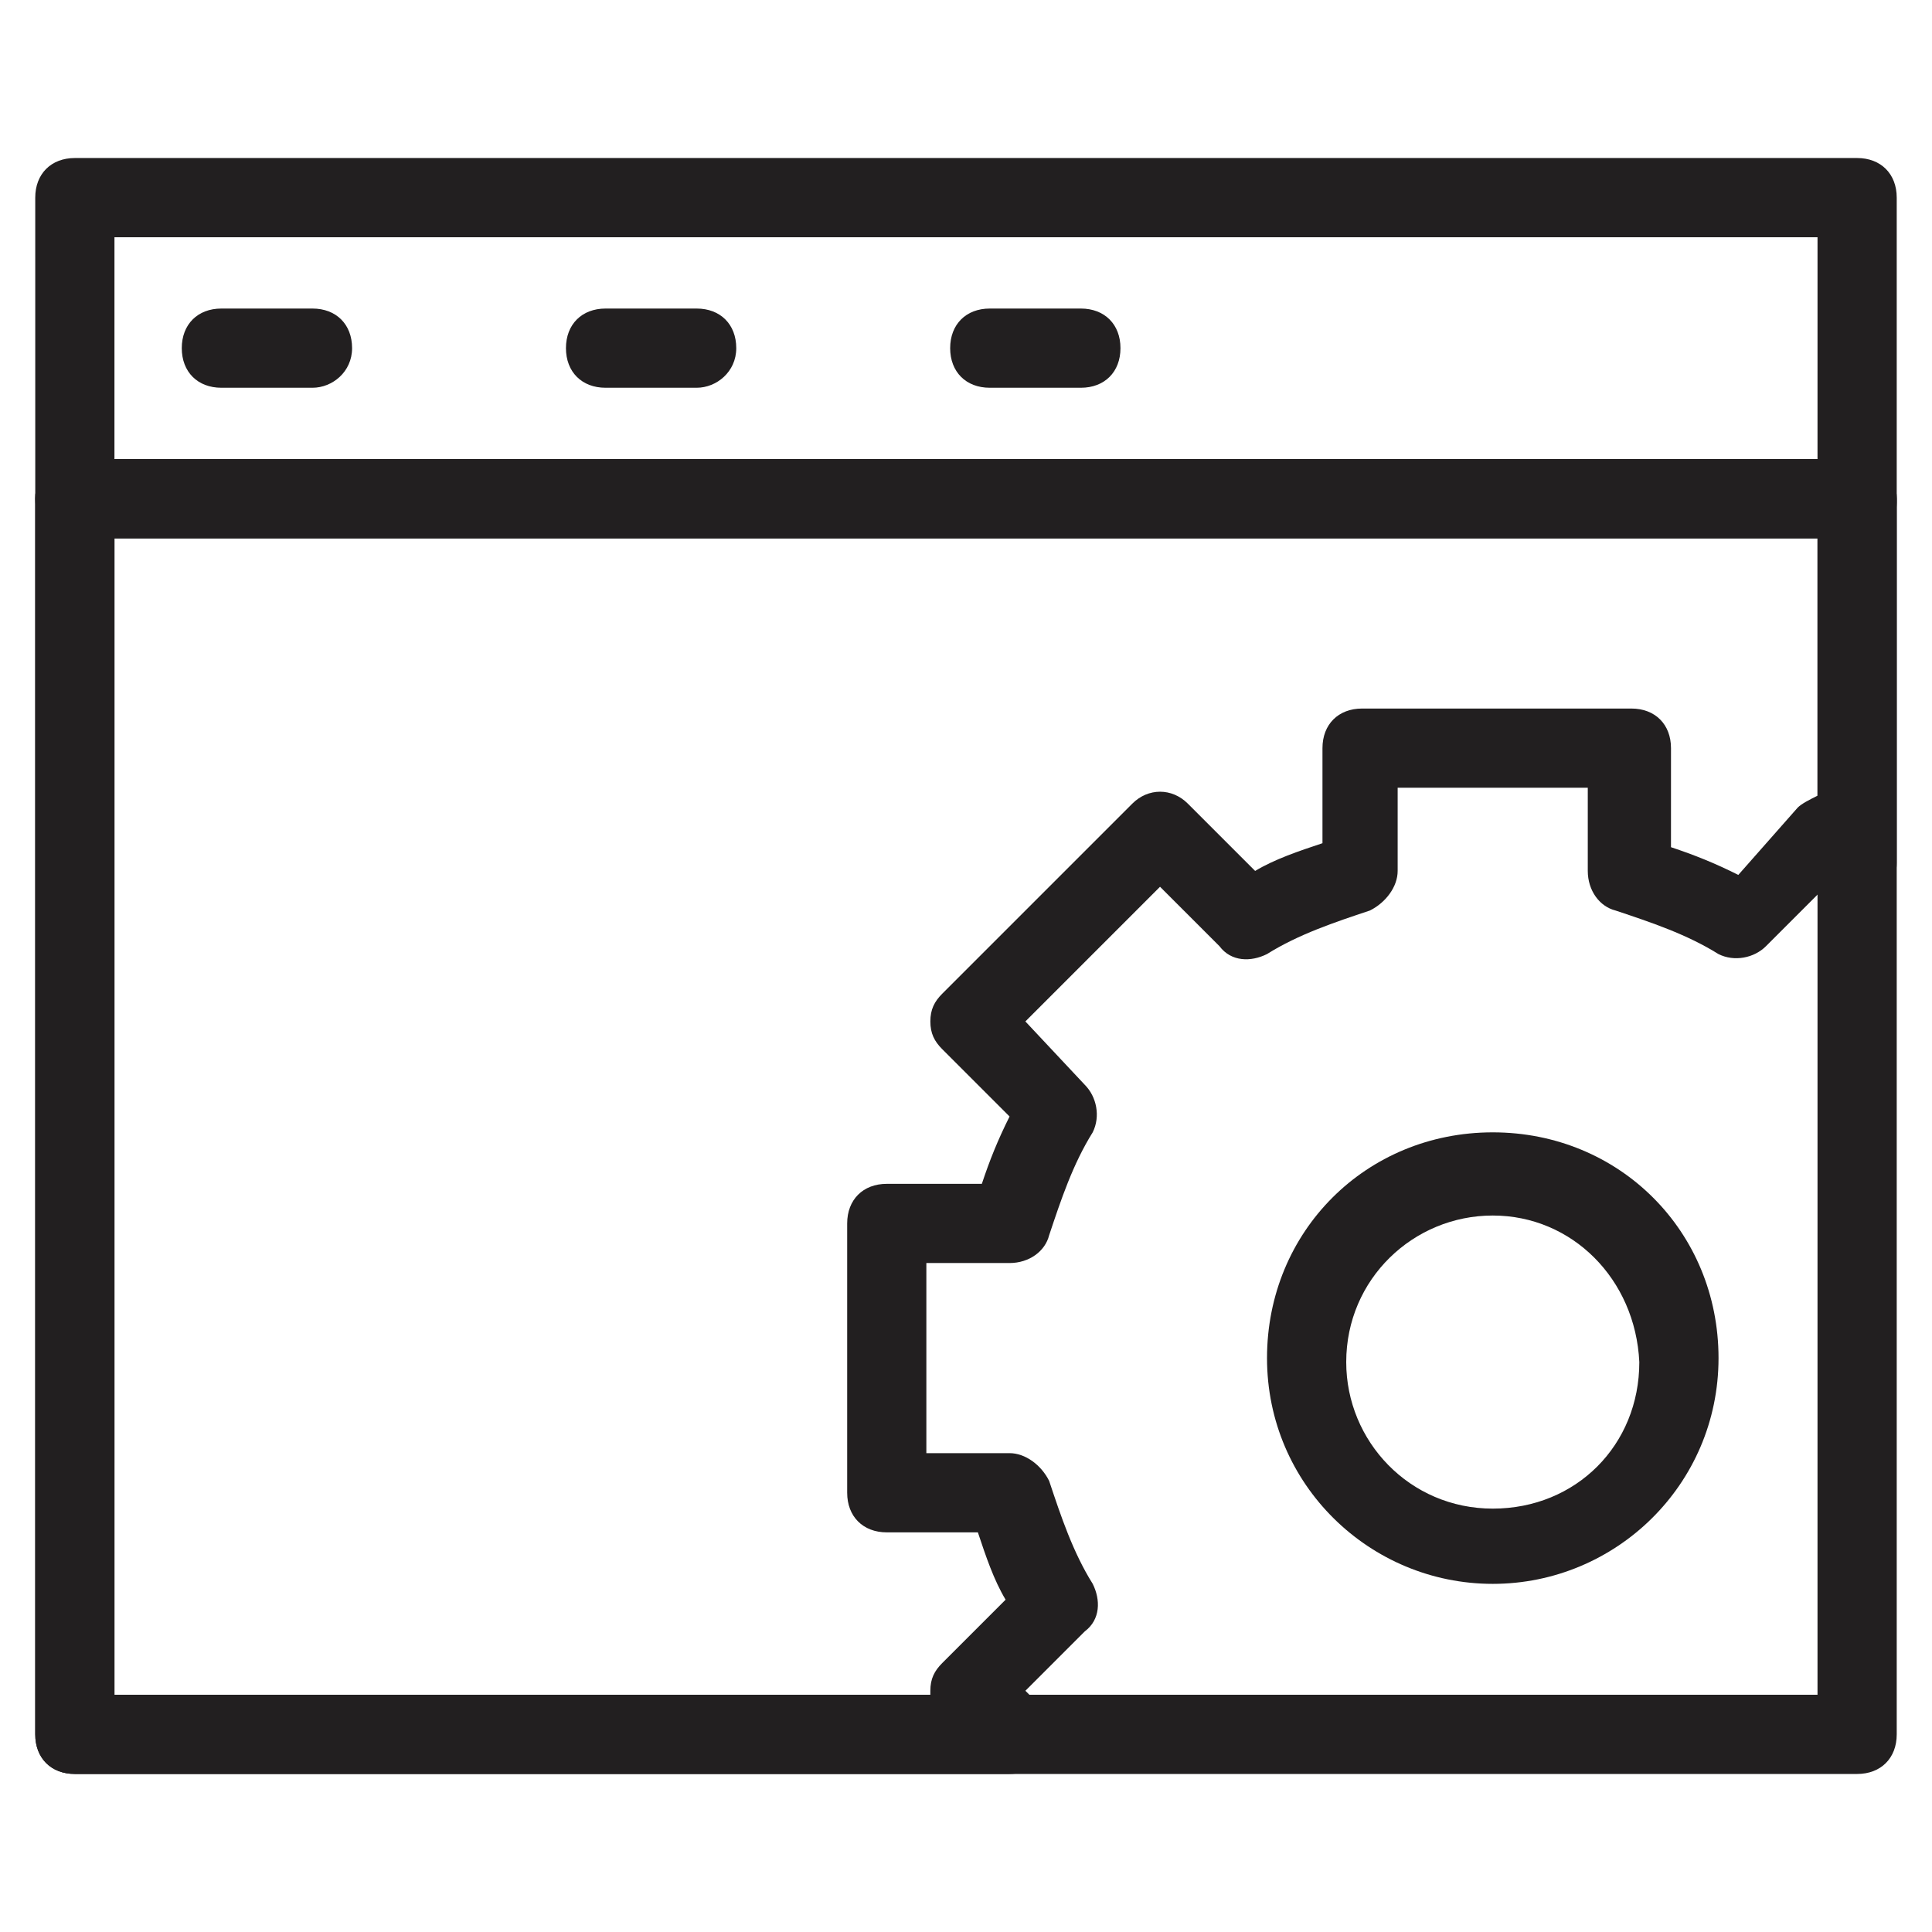 <?xml version="1.0" encoding="UTF-8"?>
<!-- Uploaded to: SVG Repo, www.svgrepo.com, Generator: SVG Repo Mixer Tools -->
<svg width="800px" height="800px" version="1.1" viewBox="144 144 512 512" xmlns="http://www.w3.org/2000/svg">
 <g fill="#221f20">
  <path d="m636.16 614.12h-472.32c-6.297 0-10.496-4.199-10.496-10.496l-0.004-327.48c0-6.297 4.199-10.496 10.496-10.496h472.32c6.297 0 10.496 4.199 10.496 10.496v327.48c0.004 6.297-4.195 10.496-10.492 10.496zm-461.83-20.992h451.33l0.004-306.48h-451.33z"/>
  <path d="m636.16 286.64h-472.32c-6.297 0-10.496-4.199-10.496-10.496l-0.004-79.77c0-6.297 4.199-10.496 10.496-10.496h472.32c6.297 0 10.496 4.199 10.496 10.496v80.82c0.004 5.246-4.195 9.445-10.492 9.445zm-461.83-20.992h451.33l0.004-58.777h-451.33z"/>
  <path d="m226.81 246.76h-24.141c-6.297 0-10.496-4.199-10.496-10.496s4.199-10.496 10.496-10.496h24.141c6.297 0 10.496 4.199 10.496 10.496s-5.246 10.496-10.496 10.496z"/>
  <path d="m328.62 246.76h-24.141c-6.297 0-10.496-4.199-10.496-10.496s4.199-10.496 10.496-10.496h24.141c6.297 0 10.496 4.199 10.496 10.496s-5.246 10.496-10.496 10.496z"/>
  <path d="m430.44 246.76h-24.141c-6.297 0-10.496-4.199-10.496-10.496s4.199-10.496 10.496-10.496h24.141c6.297 0 10.496 4.199 10.496 10.496s-4.199 10.496-10.496 10.496z"/>
  <path d="m539.6 563.74c-32.539 0-59.828-26.238-59.828-59.828 0-33.586 26.238-59.828 59.828-59.828 33.586 0 59.828 26.238 59.828 59.828-0.004 33.586-27.293 59.828-59.828 59.828zm0-97.613c-20.992 0-38.836 16.793-38.836 38.836 0 20.992 16.793 38.836 38.836 38.836 22.043 0 38.836-16.793 38.836-38.836-1.051-22.043-17.848-38.836-38.836-38.836z"/>
  <path d="m411.54 614.12h-247.71c-6.297 0-10.496-4.199-10.496-10.496v-327.48c0-6.297 4.199-10.496 10.496-10.496h472.32c6.297 0 10.496 4.199 10.496 10.496v96.562c0 4.199-2.098 8.398-6.297 9.445-4.199 2.098-8.398 1.051-11.547-2.098l-1.051-1.051-15.742 15.742c-3.148 3.148-8.398 4.199-12.594 2.098-8.398-5.246-17.844-8.398-27.289-11.547-4.199-1.051-7.348-5.246-7.348-10.496v-22.043h-50.383v22.043c0 4.199-3.148 8.398-7.348 10.496-9.445 3.148-18.895 6.297-27.289 11.547-4.199 2.098-9.445 2.098-12.594-2.098l-15.742-15.742-35.688 35.688 15.746 16.797c3.148 3.148 4.199 8.398 2.098 12.594-5.246 8.398-8.398 17.844-11.547 27.289-1.051 4.199-5.246 7.348-10.496 7.348h-22.039v50.383h22.043c4.199 0 8.398 3.148 10.496 7.348 3.148 9.445 6.297 18.895 11.547 27.289 2.098 4.199 2.098 9.445-2.098 12.594l-15.742 15.742 4.199 4.199c3.148 3.148 4.199 7.348 2.098 11.547-2.106 4.199-6.305 6.297-10.504 6.297zm-237.21-20.992h216.22v-1.051c0-3.148 1.051-5.246 3.148-7.348l16.797-16.793c-3.148-5.246-5.246-11.547-7.348-17.844h-24.141c-6.297 0-10.496-4.199-10.496-10.496v-71.371c0-6.297 4.199-10.496 10.496-10.496h25.191c2.098-6.297 4.199-11.547 7.348-17.844l-17.844-17.844c-2.098-2.098-3.148-4.199-3.148-7.348 0-3.148 1.051-5.246 3.148-7.348l50.383-50.383c4.199-4.199 10.496-4.199 14.695 0l17.844 17.844c5.246-3.148 11.547-5.246 17.844-7.348v-25.191c0-6.297 4.199-10.496 10.496-10.496h71.371c6.297 0 10.496 4.199 10.496 10.496l-0.004 26.246c6.297 2.098 11.547 4.199 17.844 7.348l15.742-17.844c1.051-1.051 3.148-2.098 5.246-3.148v-68.223h-451.33z"/>
 </g>
</svg>